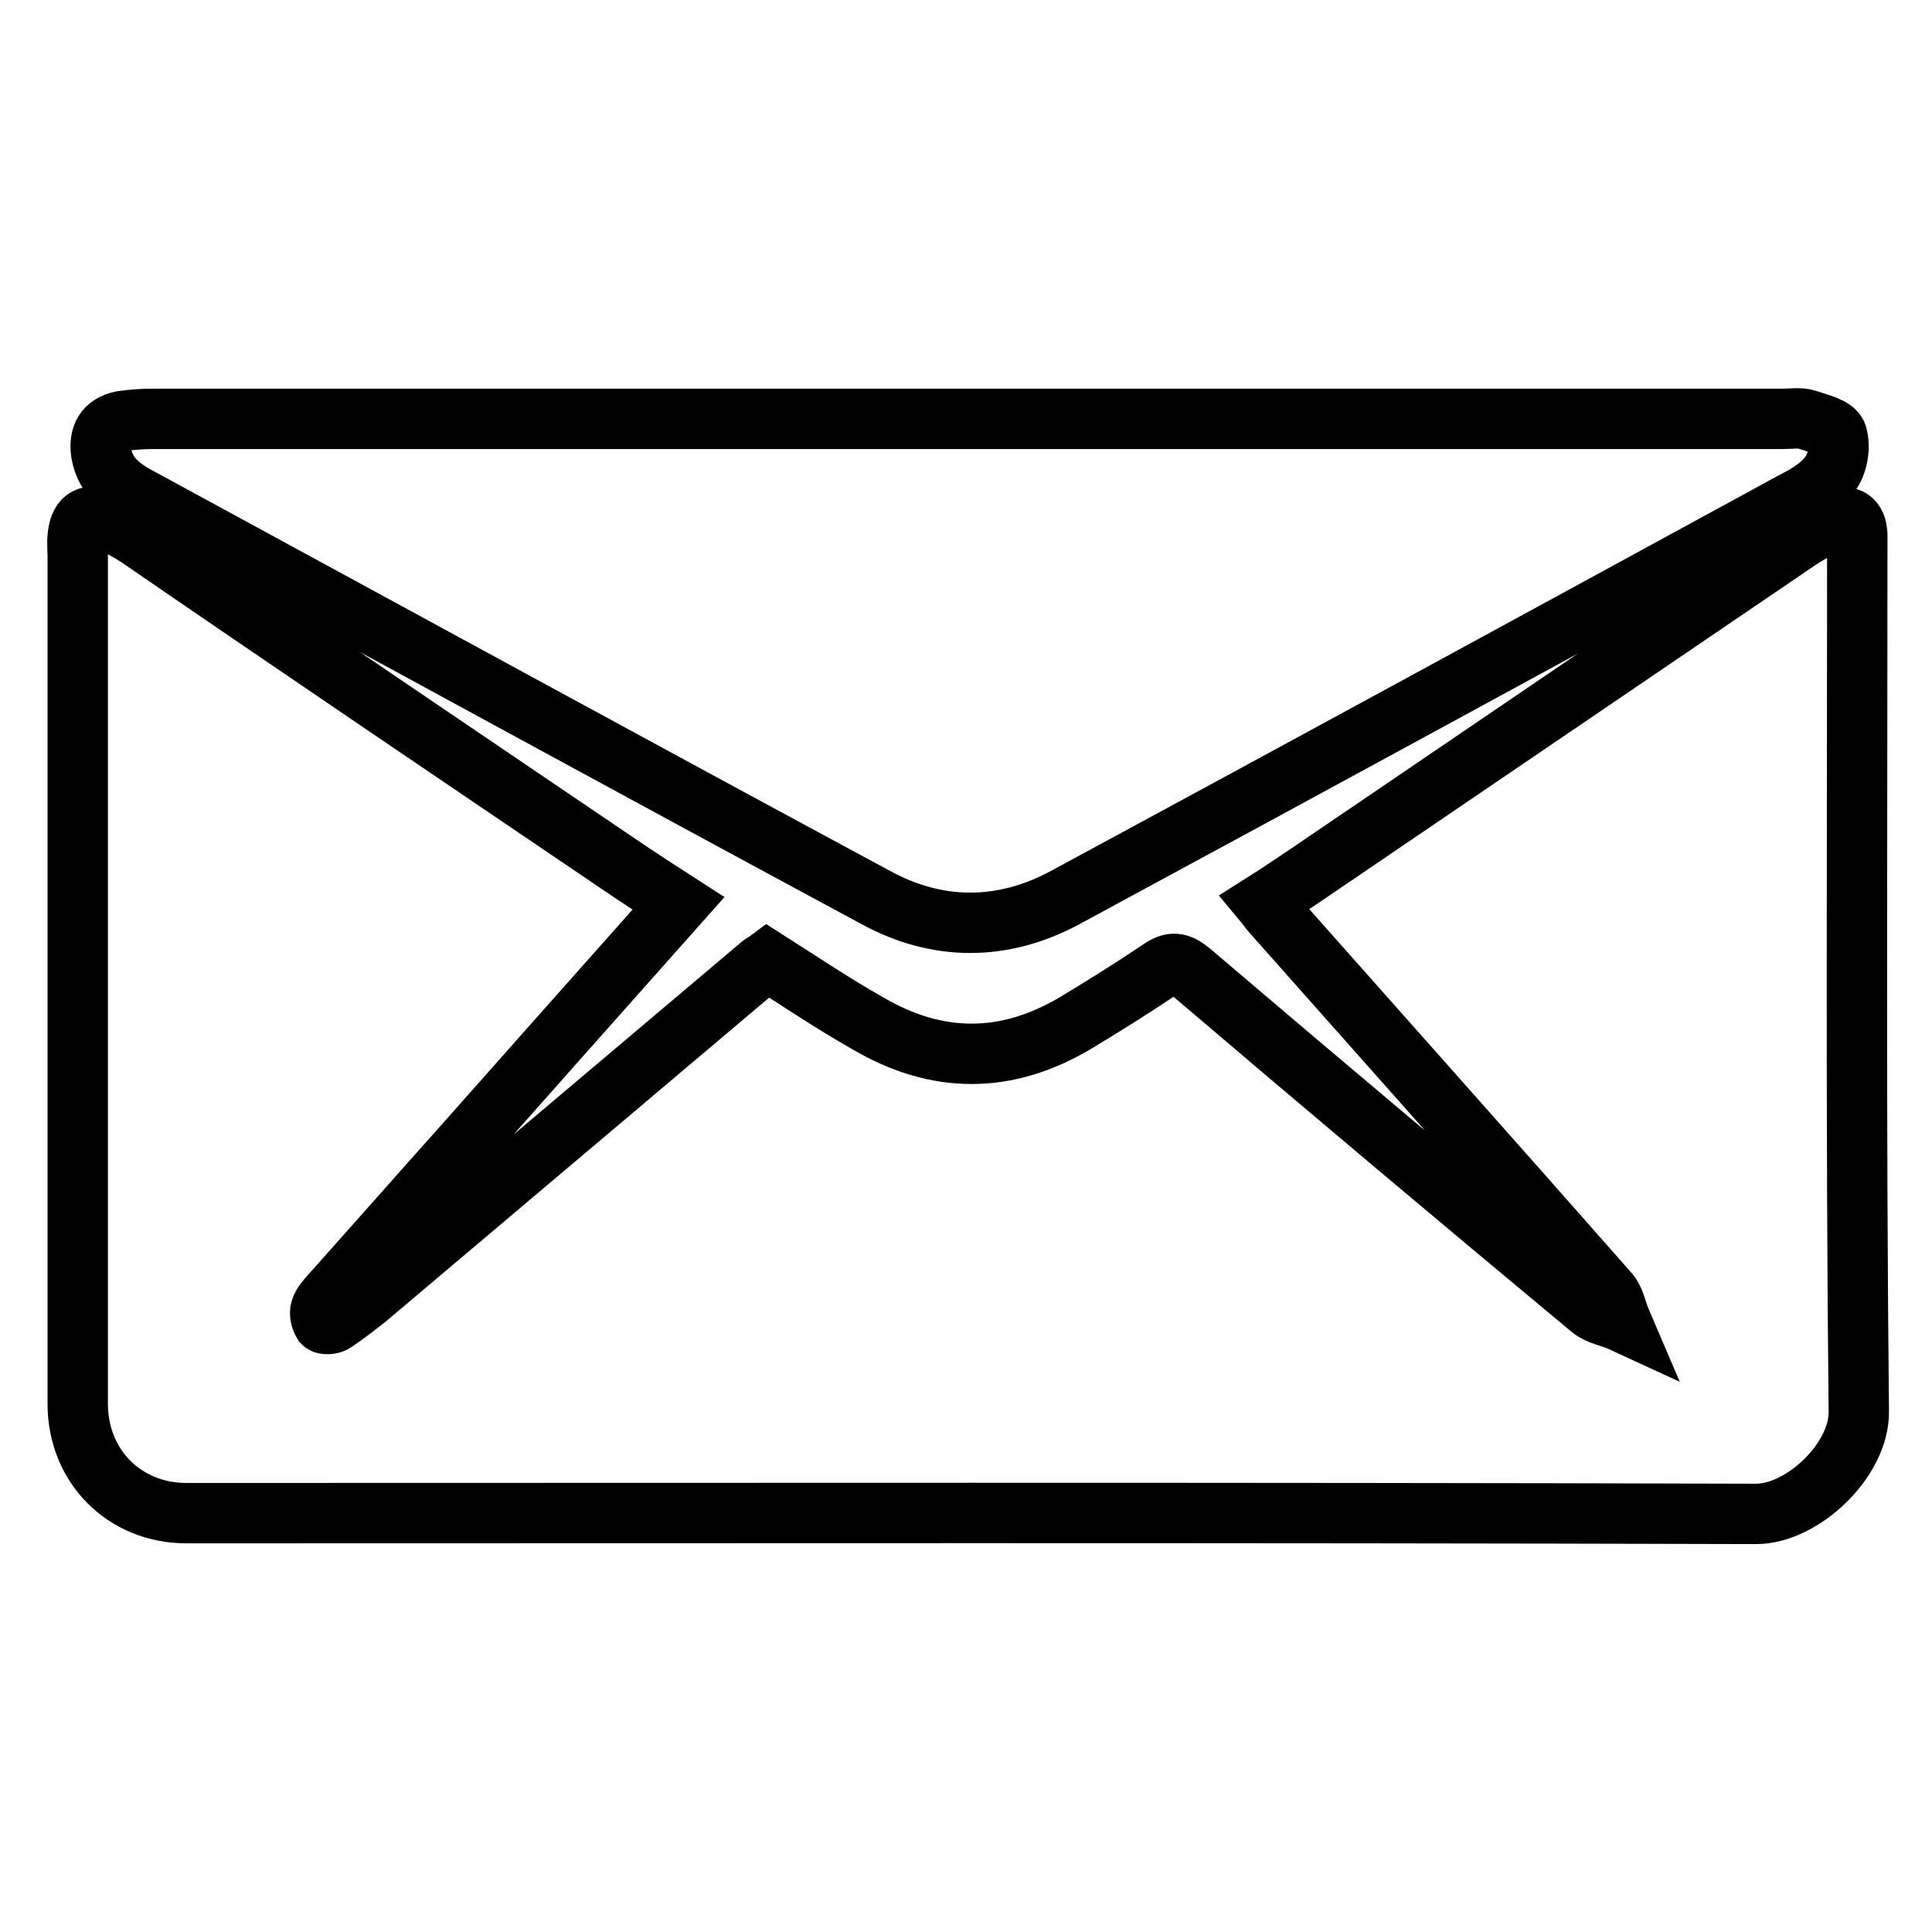 <?xml version="1.0" encoding="utf-8"?>
<!-- Svg Vector Icons : http://www.onlinewebfonts.com/icon -->
<!DOCTYPE svg PUBLIC "-//W3C//DTD SVG 1.1//EN" "http://www.w3.org/Graphics/SVG/1.1/DTD/svg11.dtd">
<svg version="1.1" xmlns="http://www.w3.org/2000/svg" xmlns:xlink="http://www.w3.org/1999/xlink" x="0px" y="0px" viewBox="0 0 256 256" enable-background="new 0 0 256 256" xml:space="preserve">
<g> <path stroke-width="8" fill-opacity="0" stroke="#000000"  d="M89.9,119.7c-9.7,10.9-19.1,21.5-28.5,32.1c-5.9,6.6-11.8,13.3-17.7,19.9c-0.5,0.6-1,1.1-1.2,1.8 c-0.2,0.5,0,1.3,0.3,1.8c0.2,0.2,1.1,0.2,1.5-0.1c1.5-1,2.9-2.1,4.3-3.2c17.4-14.7,34.8-29.4,52.2-44.1c0.2-0.2,0.5-0.3,0.9-0.6 c4.4,2.8,8.7,5.7,13.3,8.3c9.2,5.4,18.4,5.4,27.6-0.1c3.8-2.3,7.5-4.6,11.2-7.1c1.5-1,2.4-0.9,3.9,0.3c17.6,15,35.3,29.9,53.1,44.7 c1.1,0.9,2.7,1.1,4,1.7c-0.6-1.4-0.8-3-1.8-4c-14.7-16.7-29.5-33.3-44.3-50c-0.4-0.4-0.7-0.9-1.2-1.5c1.9-1.2,3.8-2.5,5.6-3.7 c21.8-14.8,43.5-29.6,65.3-44.4c1.5-1,3.1-1.8,4.7-2.6c1.8-0.8,2.9-0.1,3,1.9c0,0.7,0,1.3,0,2c0,38.1-0.2,76.1,0.2,114.2 c0.1,6.5-7.5,13.6-13.6,13.6c-69.3-0.2-138.7-0.1-208-0.1c-8.2,0-14.4-6.2-14.4-14.5c0-37.4,0-74.8,0-112.3c0-0.9-0.1-1.7,0-2.6 c0.2-2.2,1.2-3.2,3.4-2.3c1.6,0.6,3.1,1.4,4.5,2.3C39.3,85.6,60.6,100,82,114.5C84.5,116.2,87.1,117.9,89.9,119.7z M128.6,55.5 c35.9,0,71.8,0,107.7,0c1,0,2.2-0.2,3.1,0.1c1.5,0.5,3.7,1,4,2c0.5,1.6,0.1,3.9-0.9,5.2c-1.1,1.6-3.1,2.8-4.9,3.7 c-32.1,17.5-64.2,35-96.4,52.4c-8.3,4.5-17,4.5-25.2,0c-32.3-17.4-64.5-35-96.7-52.5c-2.7-1.4-5.3-2.9-5.9-6.4 c-0.3-2.3,0.5-3.7,2.7-4.2c1.4-0.2,2.8-0.3,4.2-0.3C56.4,55.5,92.5,55.5,128.6,55.5z"/></g>
</svg>